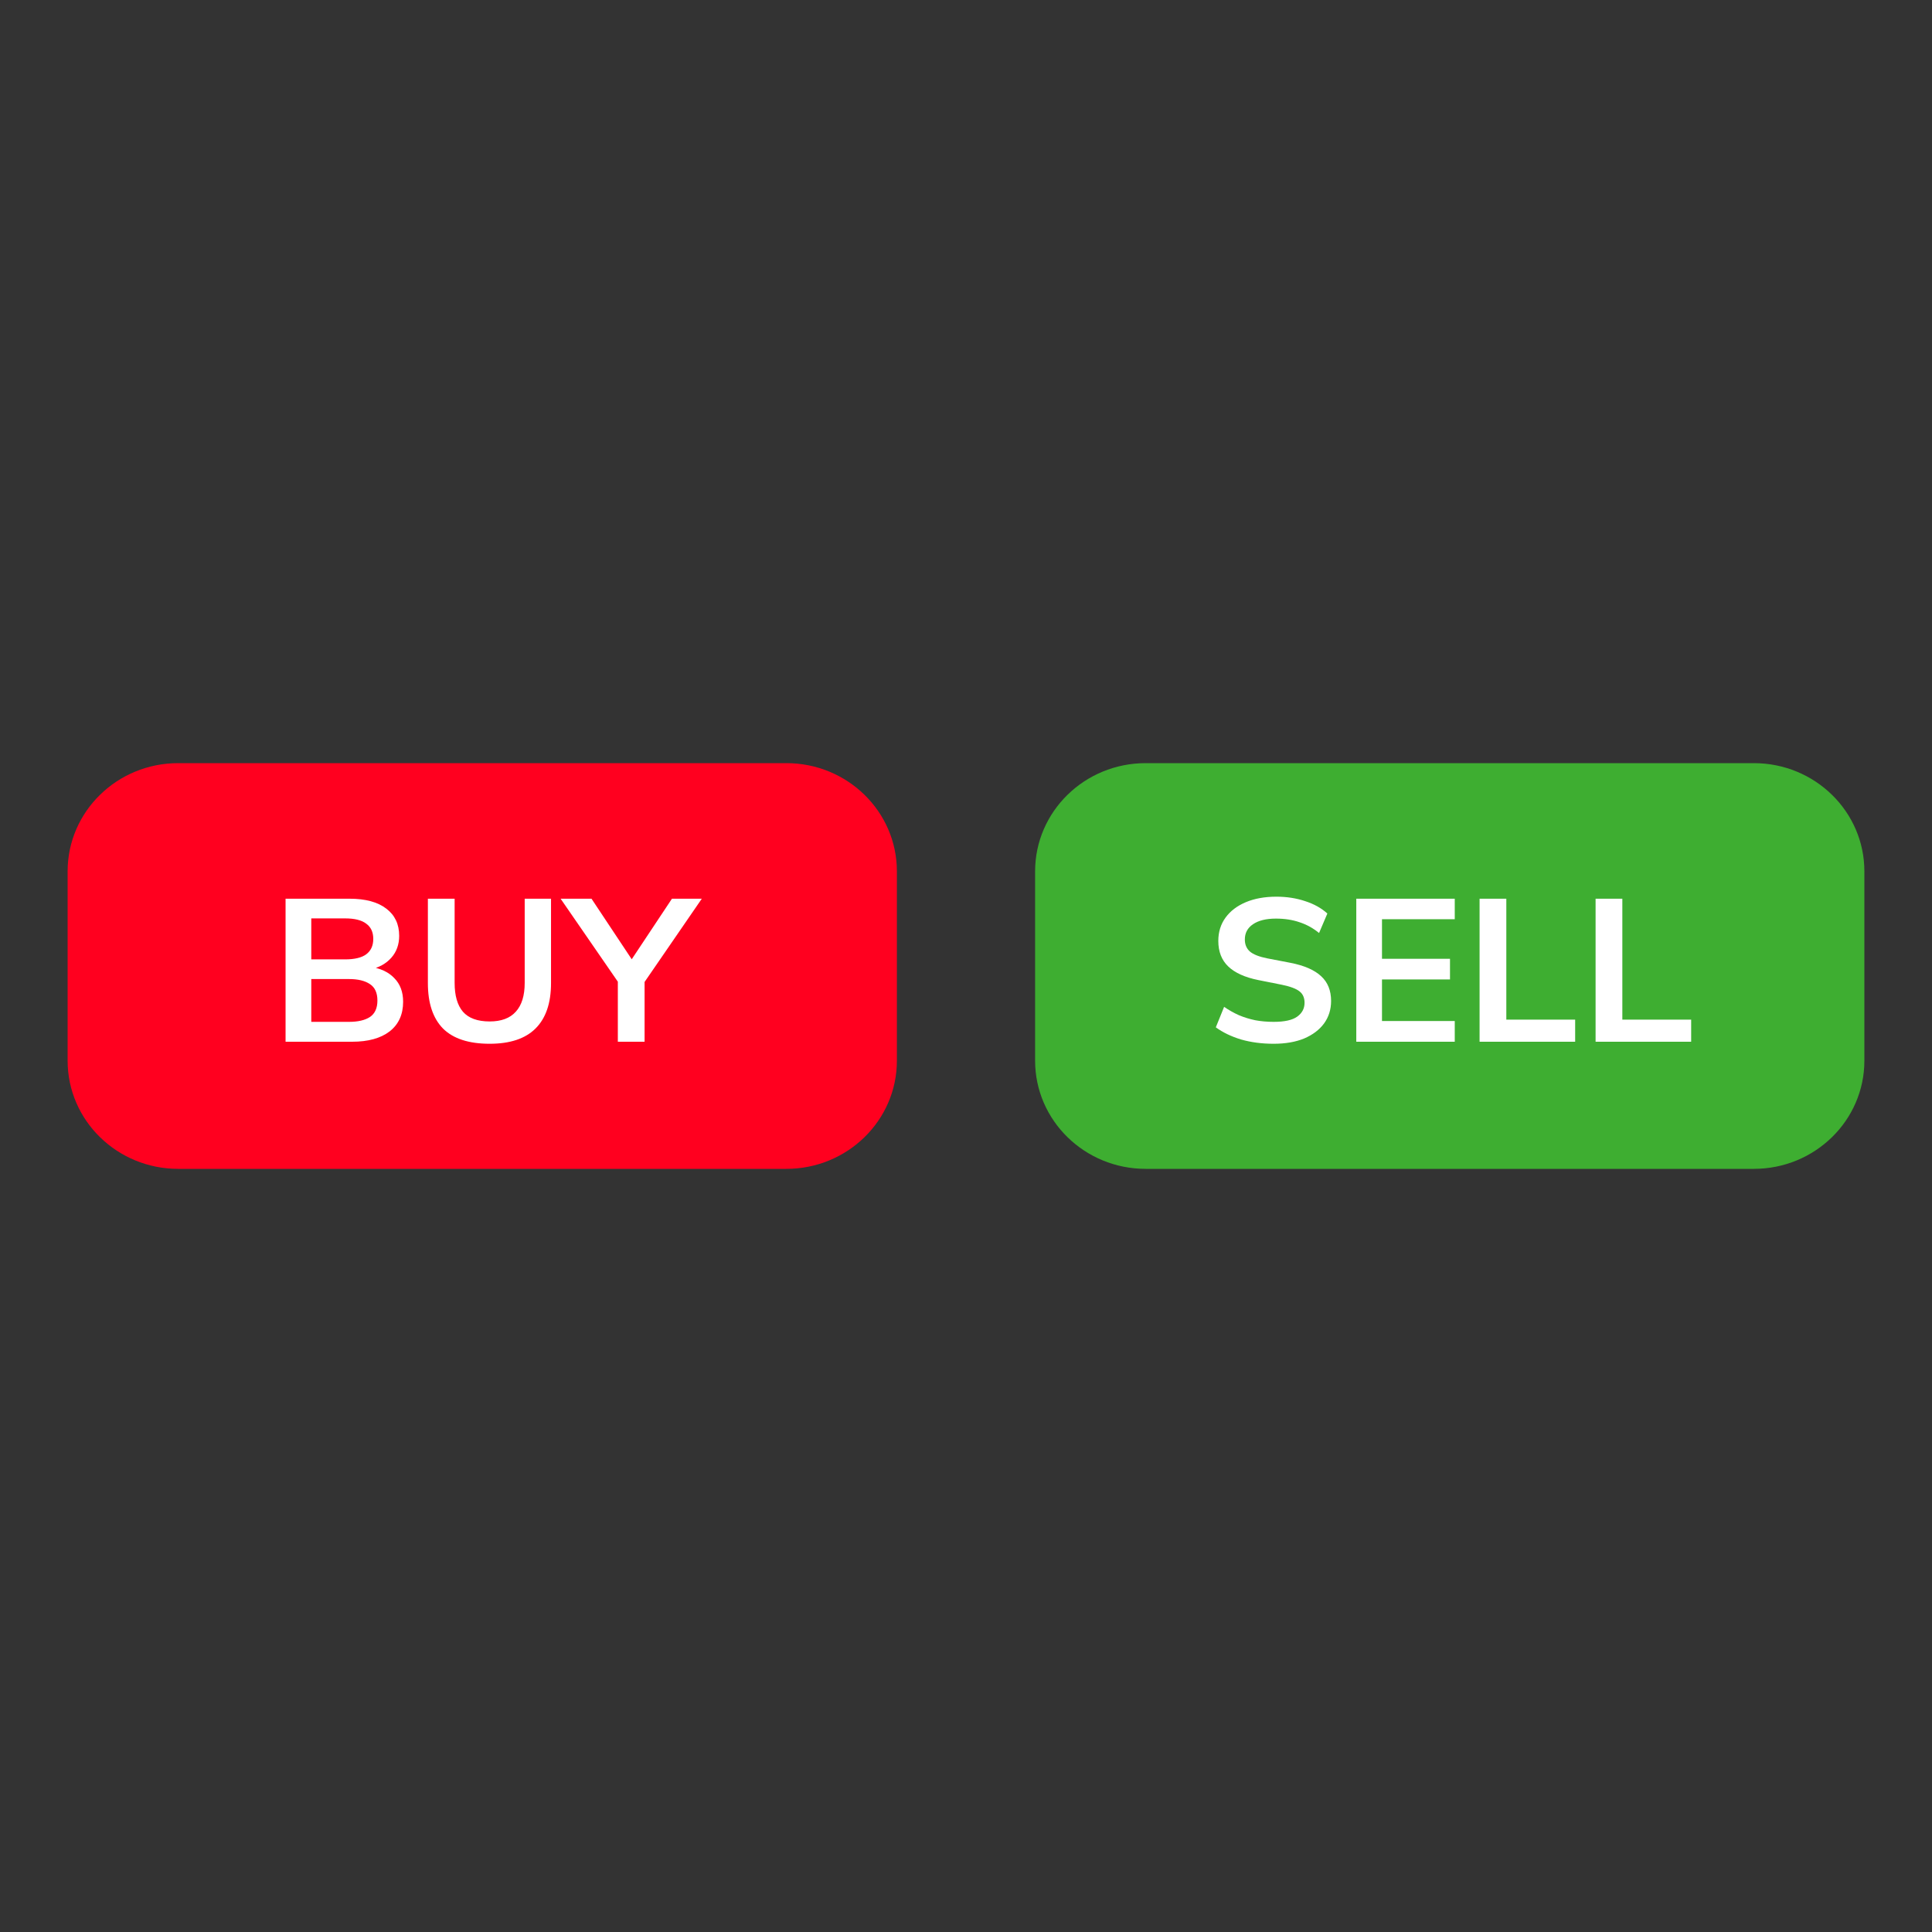 <svg width="200" height="200" viewBox="0 0 200 200" fill="none" xmlns="http://www.w3.org/2000/svg">
<rect x="0" y="0" width="200" height="200" fill="#333333" stroke="none"/>
<g clip-path="url(#clip0_73_15)">
<path d="M81.4 79H18.446C12.125 79 7 84.014 7 90.2V109.8C7 115.986 12.125 121 18.446 121H81.4C87.722 121 92.846 115.986 92.846 109.8V90.2C92.846 84.014 87.722 79 81.4 79Z" fill="#FF001F"/>
<path d="M29.562 107.84V93.035H36.194C37.84 93.035 39.106 93.378 39.993 94.064C40.88 94.736 41.323 95.674 41.323 96.878C41.323 97.774 41.052 98.53 40.508 99.146C39.964 99.762 39.213 100.175 38.254 100.385V100.07C39.356 100.224 40.207 100.616 40.808 101.246C41.424 101.862 41.731 102.681 41.731 103.703C41.731 105.019 41.266 106.041 40.336 106.769C39.406 107.483 38.111 107.84 36.452 107.84H29.562ZM32.224 105.782H36.13C37.06 105.782 37.782 105.614 38.297 105.278C38.812 104.928 39.07 104.361 39.07 103.577C39.07 102.779 38.812 102.212 38.297 101.876C37.782 101.526 37.06 101.351 36.13 101.351H32.224V105.782ZM32.224 99.314H35.722C36.709 99.314 37.439 99.139 37.911 98.789C38.398 98.425 38.641 97.893 38.641 97.193C38.641 96.493 38.398 95.968 37.911 95.618C37.439 95.254 36.709 95.072 35.722 95.072H32.224V99.314ZM50.69 108.05C48.529 108.05 46.92 107.525 45.861 106.475C44.816 105.411 44.294 103.843 44.294 101.771V93.035H47.063V101.75C47.063 103.066 47.349 104.06 47.921 104.732C48.508 105.404 49.431 105.74 50.69 105.74C51.892 105.74 52.793 105.404 53.394 104.732C54.009 104.06 54.317 103.066 54.317 101.75V93.035H57.042V101.771C57.042 103.843 56.506 105.411 55.433 106.475C54.374 107.525 52.793 108.05 50.69 108.05ZM63.958 107.84V100.847L64.538 102.464L58.035 93.035H61.233L65.697 99.755H65.096L69.56 93.035H72.65L66.169 102.464L66.727 100.847V107.84H63.958Z" fill="white"/>
<path d="M181.554 79H118.6C112.279 79 107.154 84.014 107.154 90.2V109.8C107.154 115.986 112.279 121 118.6 121H181.554C187.876 121 193 115.986 193 109.8V90.2C193 84.014 187.876 79 181.554 79Z" fill="#3EAE31"/>
<path d="M131.849 108.05C130.633 108.05 129.51 107.903 128.48 107.609C127.464 107.301 126.591 106.881 125.861 106.349L126.72 104.228C127.206 104.564 127.714 104.851 128.244 105.089C128.773 105.313 129.338 105.488 129.939 105.614C130.54 105.726 131.177 105.782 131.849 105.782C132.979 105.782 133.795 105.6 134.296 105.236C134.796 104.872 135.047 104.396 135.047 103.808C135.047 103.29 134.875 102.898 134.532 102.632C134.188 102.352 133.573 102.121 132.686 101.939L130.261 101.456C128.873 101.176 127.836 100.707 127.149 100.049C126.462 99.391 126.119 98.509 126.119 97.403C126.119 96.479 126.369 95.674 126.87 94.988C127.371 94.302 128.072 93.77 128.973 93.392C129.875 93.014 130.926 92.825 132.128 92.825C133.201 92.825 134.196 92.979 135.111 93.287C136.027 93.581 136.792 94.008 137.408 94.568L136.549 96.584C135.934 96.08 135.261 95.709 134.532 95.471C133.802 95.219 132.987 95.093 132.085 95.093C131.069 95.093 130.275 95.289 129.703 95.681C129.145 96.059 128.866 96.584 128.866 97.256C128.866 97.774 129.038 98.187 129.381 98.495C129.739 98.803 130.34 99.041 131.184 99.209L133.587 99.671C135.018 99.951 136.077 100.413 136.764 101.057C137.451 101.687 137.794 102.541 137.794 103.619C137.794 104.501 137.551 105.278 137.064 105.95C136.578 106.608 135.891 107.126 135.004 107.504C134.117 107.868 133.065 108.05 131.849 108.05ZM140.402 107.84V93.035H150.596V95.156H143.063V99.251H150.103V101.393H143.063V105.698H150.596V107.84H140.402ZM153.166 107.84V93.035H155.934V105.551H163.06V107.84H153.166ZM165.175 107.84V93.035H167.944V105.551H175.069V107.84H165.175Z" fill="white"/>
</g>
<defs>
<clipPath id="clip0_73_15">
<rect width="186" height="42" fill="white" transform="translate(7 79)"/>
</clipPath>
</defs>
</svg>
